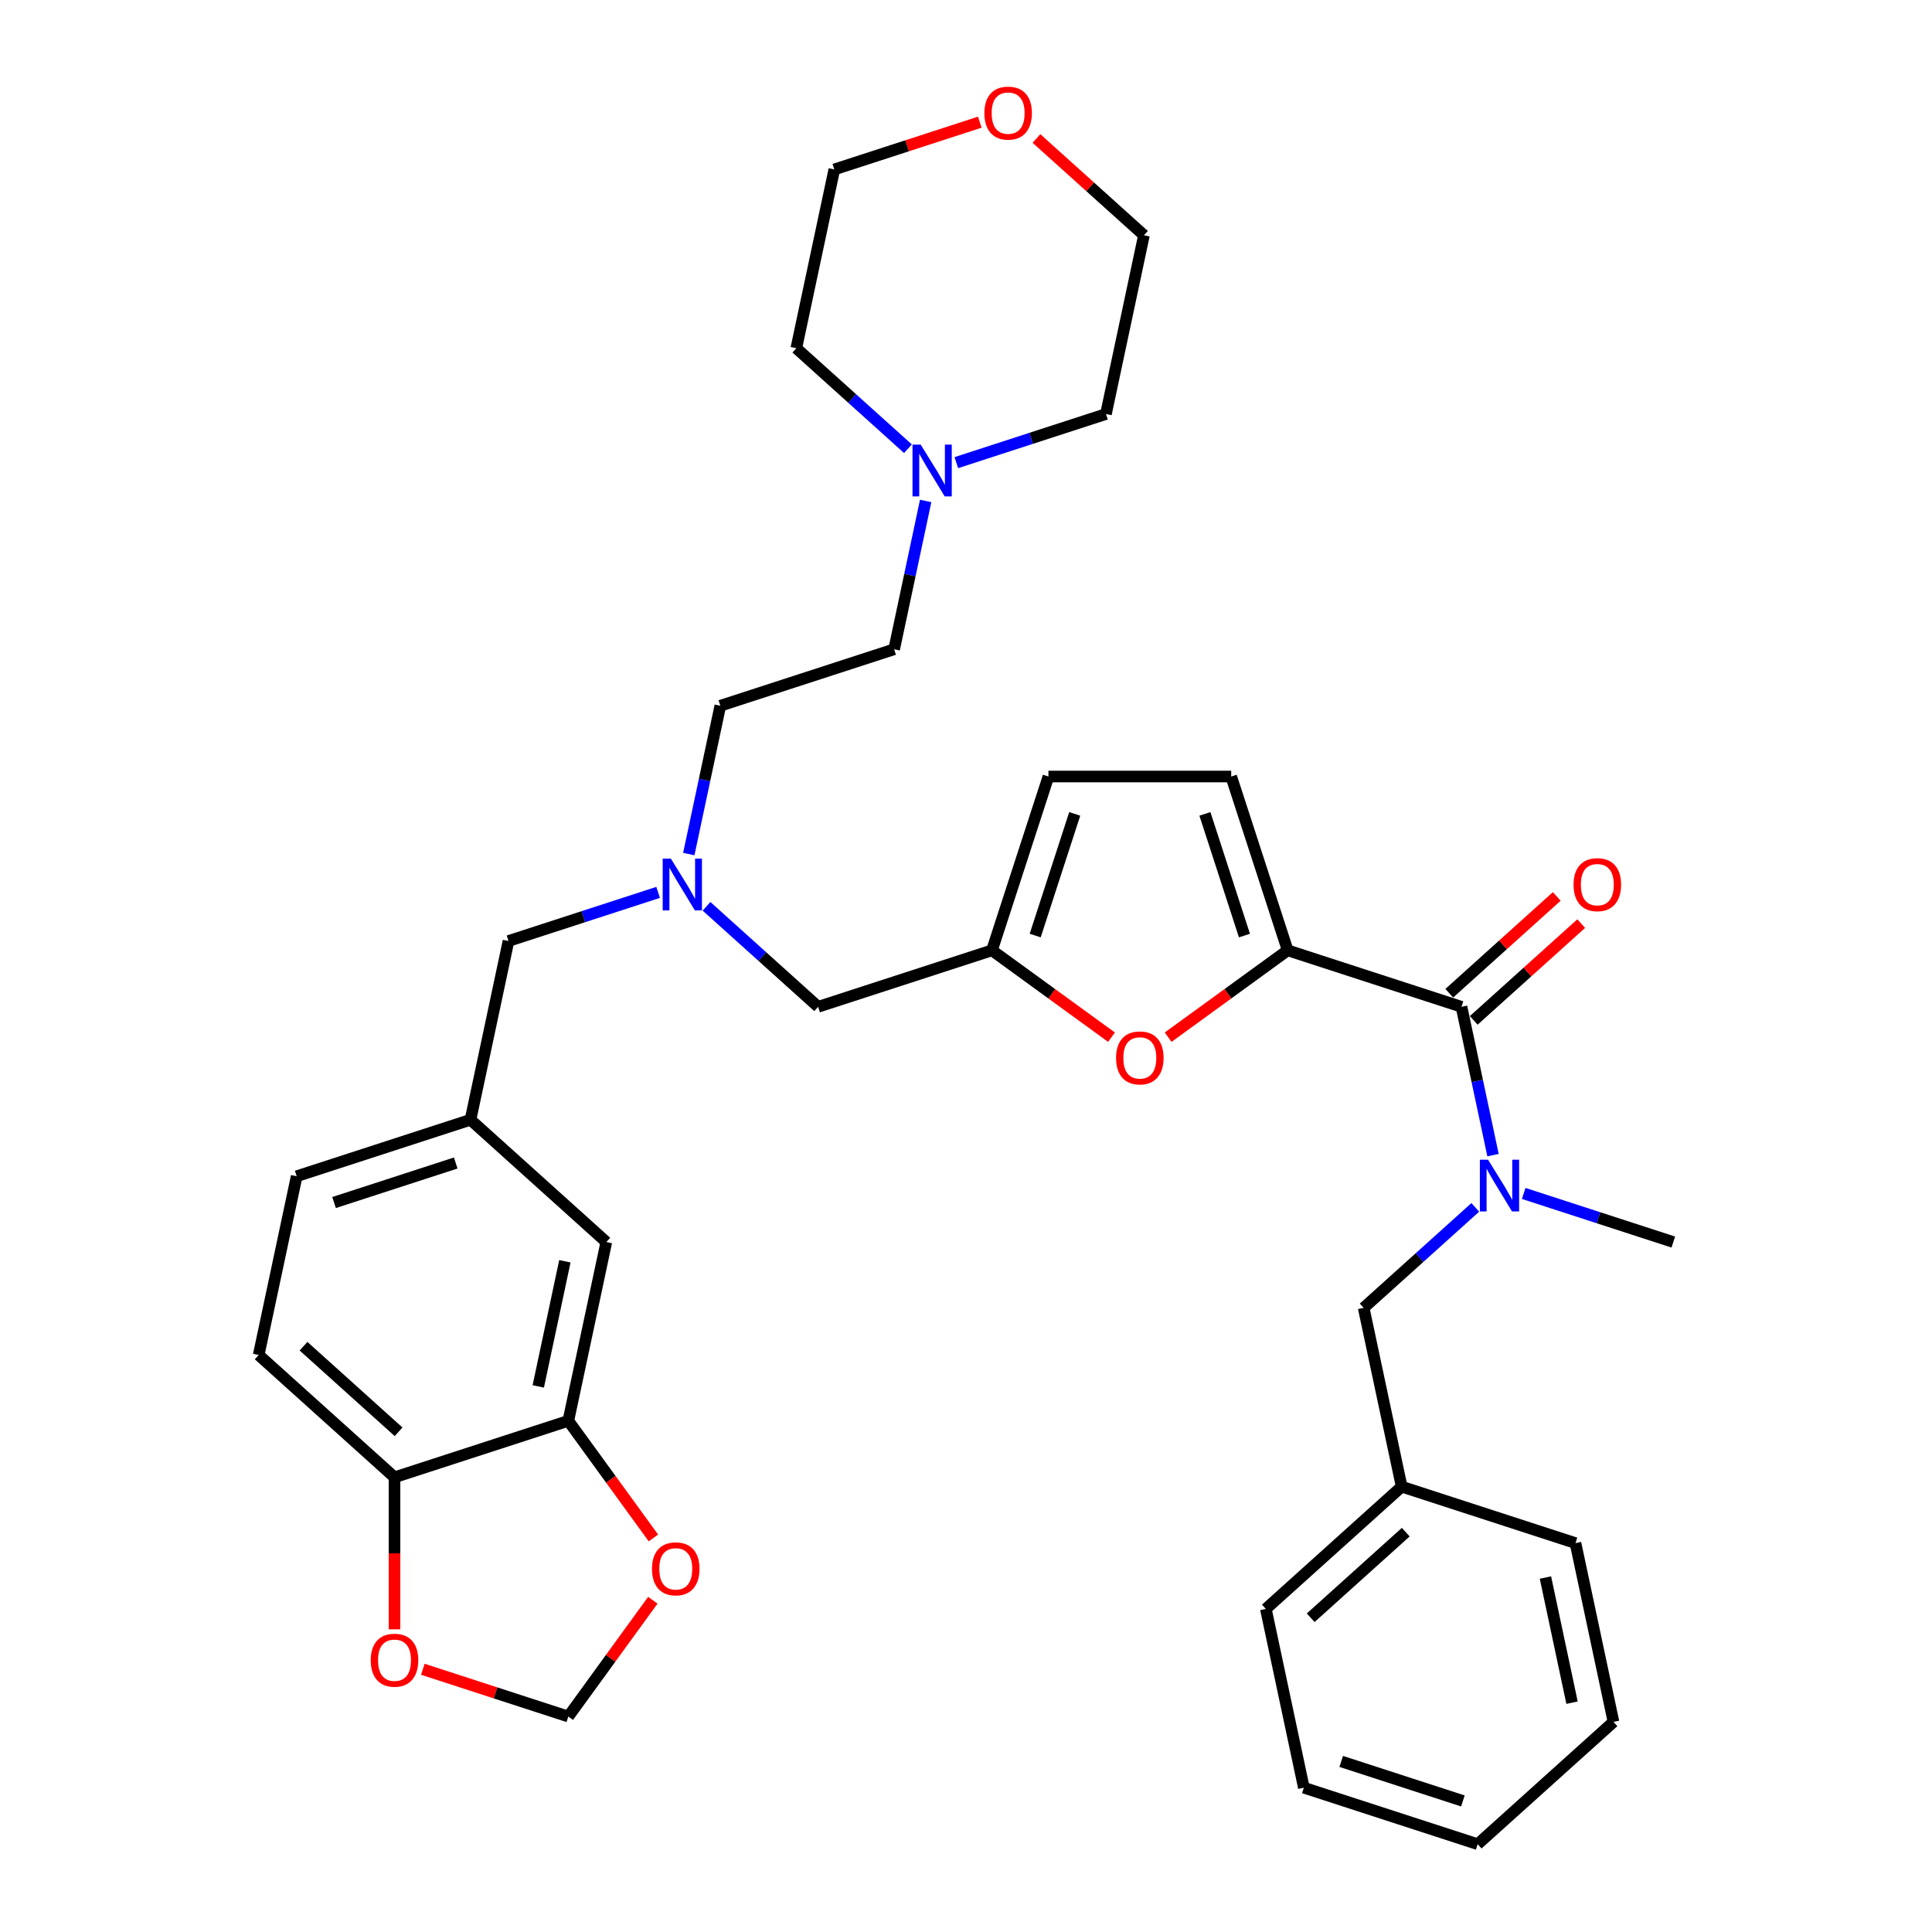 <?xml version='1.0' encoding='iso-8859-1'?>
<svg version='1.1' baseProfile='full'
              xmlns='http://www.w3.org/2000/svg'
                      xmlns:rdkit='http://www.rdkit.org/xml'
                      xmlns:xlink='http://www.w3.org/1999/xlink'
                  xml:space='preserve'
width='1000px' height='1000px' viewBox='0 0 1000 1000'>
<!-- END OF HEADER -->
<rect style='opacity:1.0;fill:#FFFFFF;stroke:none' width='1000' height='1000' x='0' y='0'> </rect>
<path class='bond-0' d='M 666.499,491.892 L 756.467,521.124' style='fill:none;fill-rule:evenodd;stroke:#000000;stroke-width:6px;stroke-linecap:butt;stroke-linejoin:miter;stroke-opacity:1' />
<path class='bond-1' d='M 666.499,491.892 L 635.565,514.367' style='fill:none;fill-rule:evenodd;stroke:#000000;stroke-width:6px;stroke-linecap:butt;stroke-linejoin:miter;stroke-opacity:1' />
<path class='bond-1' d='M 635.565,514.367 L 604.631,536.842' style='fill:none;fill-rule:evenodd;stroke:#FF0000;stroke-width:6px;stroke-linecap:butt;stroke-linejoin:miter;stroke-opacity:1' />
<path class='bond-4' d='M 666.499,491.892 L 637.267,401.924' style='fill:none;fill-rule:evenodd;stroke:#000000;stroke-width:6px;stroke-linecap:butt;stroke-linejoin:miter;stroke-opacity:1' />
<path class='bond-4' d='M 644.121,484.243 L 623.658,421.265' style='fill:none;fill-rule:evenodd;stroke:#000000;stroke-width:6px;stroke-linecap:butt;stroke-linejoin:miter;stroke-opacity:1' />
<path class='bond-2' d='M 756.467,521.124 L 764.626,559.509' style='fill:none;fill-rule:evenodd;stroke:#000000;stroke-width:6px;stroke-linecap:butt;stroke-linejoin:miter;stroke-opacity:1' />
<path class='bond-2' d='M 764.626,559.509 L 772.786,597.895' style='fill:none;fill-rule:evenodd;stroke:#0000FF;stroke-width:6px;stroke-linecap:butt;stroke-linejoin:miter;stroke-opacity:1' />
<path class='bond-13' d='M 762.797,528.154 L 790.616,503.106' style='fill:none;fill-rule:evenodd;stroke:#000000;stroke-width:6px;stroke-linecap:butt;stroke-linejoin:miter;stroke-opacity:1' />
<path class='bond-13' d='M 790.616,503.106 L 818.435,478.058' style='fill:none;fill-rule:evenodd;stroke:#FF0000;stroke-width:6px;stroke-linecap:butt;stroke-linejoin:miter;stroke-opacity:1' />
<path class='bond-13' d='M 750.138,514.094 L 777.956,489.046' style='fill:none;fill-rule:evenodd;stroke:#000000;stroke-width:6px;stroke-linecap:butt;stroke-linejoin:miter;stroke-opacity:1' />
<path class='bond-13' d='M 777.956,489.046 L 805.775,463.998' style='fill:none;fill-rule:evenodd;stroke:#FF0000;stroke-width:6px;stroke-linecap:butt;stroke-linejoin:miter;stroke-opacity:1' />
<path class='bond-3' d='M 575.305,536.842 L 544.371,514.367' style='fill:none;fill-rule:evenodd;stroke:#FF0000;stroke-width:6px;stroke-linecap:butt;stroke-linejoin:miter;stroke-opacity:1' />
<path class='bond-3' d='M 544.371,514.367 L 513.437,491.892' style='fill:none;fill-rule:evenodd;stroke:#000000;stroke-width:6px;stroke-linecap:butt;stroke-linejoin:miter;stroke-opacity:1' />
<path class='bond-11' d='M 763.611,624.932 L 734.723,650.943' style='fill:none;fill-rule:evenodd;stroke:#0000FF;stroke-width:6px;stroke-linecap:butt;stroke-linejoin:miter;stroke-opacity:1' />
<path class='bond-11' d='M 734.723,650.943 L 705.835,676.953' style='fill:none;fill-rule:evenodd;stroke:#000000;stroke-width:6px;stroke-linecap:butt;stroke-linejoin:miter;stroke-opacity:1' />
<path class='bond-25' d='M 788.66,617.724 L 827.382,630.306' style='fill:none;fill-rule:evenodd;stroke:#0000FF;stroke-width:6px;stroke-linecap:butt;stroke-linejoin:miter;stroke-opacity:1' />
<path class='bond-25' d='M 827.382,630.306 L 866.103,642.887' style='fill:none;fill-rule:evenodd;stroke:#000000;stroke-width:6px;stroke-linecap:butt;stroke-linejoin:miter;stroke-opacity:1' />
<path class='bond-17' d='M 513.437,491.892 L 423.469,521.124' style='fill:none;fill-rule:evenodd;stroke:#000000;stroke-width:6px;stroke-linecap:butt;stroke-linejoin:miter;stroke-opacity:1' />
<path class='bond-35' d='M 513.437,491.892 L 542.669,401.924' style='fill:none;fill-rule:evenodd;stroke:#000000;stroke-width:6px;stroke-linecap:butt;stroke-linejoin:miter;stroke-opacity:1' />
<path class='bond-35' d='M 535.815,484.243 L 556.278,421.265' style='fill:none;fill-rule:evenodd;stroke:#000000;stroke-width:6px;stroke-linecap:butt;stroke-linejoin:miter;stroke-opacity:1' />
<path class='bond-6' d='M 637.267,401.924 L 542.669,401.924' style='fill:none;fill-rule:evenodd;stroke:#000000;stroke-width:6px;stroke-linecap:butt;stroke-linejoin:miter;stroke-opacity:1' />
<path class='bond-5' d='M 294.165,735.418 L 313.833,642.887' style='fill:none;fill-rule:evenodd;stroke:#000000;stroke-width:6px;stroke-linecap:butt;stroke-linejoin:miter;stroke-opacity:1' />
<path class='bond-5' d='M 278.609,717.605 L 292.376,652.833' style='fill:none;fill-rule:evenodd;stroke:#000000;stroke-width:6px;stroke-linecap:butt;stroke-linejoin:miter;stroke-opacity:1' />
<path class='bond-9' d='M 294.165,735.418 L 316.186,765.728' style='fill:none;fill-rule:evenodd;stroke:#000000;stroke-width:6px;stroke-linecap:butt;stroke-linejoin:miter;stroke-opacity:1' />
<path class='bond-9' d='M 316.186,765.728 L 338.208,796.038' style='fill:none;fill-rule:evenodd;stroke:#FF0000;stroke-width:6px;stroke-linecap:butt;stroke-linejoin:miter;stroke-opacity:1' />
<path class='bond-37' d='M 294.165,735.418 L 204.197,764.65' style='fill:none;fill-rule:evenodd;stroke:#000000;stroke-width:6px;stroke-linecap:butt;stroke-linejoin:miter;stroke-opacity:1' />
<path class='bond-7' d='M 479.123,259.292 L 470.964,297.677' style='fill:none;fill-rule:evenodd;stroke:#0000FF;stroke-width:6px;stroke-linecap:butt;stroke-linejoin:miter;stroke-opacity:1' />
<path class='bond-7' d='M 470.964,297.677 L 462.805,336.062' style='fill:none;fill-rule:evenodd;stroke:#000000;stroke-width:6px;stroke-linecap:butt;stroke-linejoin:miter;stroke-opacity:1' />
<path class='bond-26' d='M 469.948,232.254 L 441.06,206.244' style='fill:none;fill-rule:evenodd;stroke:#0000FF;stroke-width:6px;stroke-linecap:butt;stroke-linejoin:miter;stroke-opacity:1' />
<path class='bond-26' d='M 441.06,206.244 L 412.173,180.233' style='fill:none;fill-rule:evenodd;stroke:#000000;stroke-width:6px;stroke-linecap:butt;stroke-linejoin:miter;stroke-opacity:1' />
<path class='bond-27' d='M 494.997,239.462 L 533.719,226.881' style='fill:none;fill-rule:evenodd;stroke:#0000FF;stroke-width:6px;stroke-linecap:butt;stroke-linejoin:miter;stroke-opacity:1' />
<path class='bond-27' d='M 533.719,226.881 L 572.441,214.299' style='fill:none;fill-rule:evenodd;stroke:#000000;stroke-width:6px;stroke-linecap:butt;stroke-linejoin:miter;stroke-opacity:1' />
<path class='bond-8' d='M 204.197,764.65 L 133.897,701.352' style='fill:none;fill-rule:evenodd;stroke:#000000;stroke-width:6px;stroke-linecap:butt;stroke-linejoin:miter;stroke-opacity:1' />
<path class='bond-8' d='M 206.311,741.096 L 157.101,696.787' style='fill:none;fill-rule:evenodd;stroke:#000000;stroke-width:6px;stroke-linecap:butt;stroke-linejoin:miter;stroke-opacity:1' />
<path class='bond-10' d='M 204.197,764.65 L 204.197,803.994' style='fill:none;fill-rule:evenodd;stroke:#000000;stroke-width:6px;stroke-linecap:butt;stroke-linejoin:miter;stroke-opacity:1' />
<path class='bond-10' d='M 204.197,803.994 L 204.197,843.337' style='fill:none;fill-rule:evenodd;stroke:#FF0000;stroke-width:6px;stroke-linecap:butt;stroke-linejoin:miter;stroke-opacity:1' />
<path class='bond-14' d='M 337.905,828.277 L 316.035,858.379' style='fill:none;fill-rule:evenodd;stroke:#FF0000;stroke-width:6px;stroke-linecap:butt;stroke-linejoin:miter;stroke-opacity:1' />
<path class='bond-14' d='M 316.035,858.379 L 294.165,888.481' style='fill:none;fill-rule:evenodd;stroke:#000000;stroke-width:6px;stroke-linecap:butt;stroke-linejoin:miter;stroke-opacity:1' />
<path class='bond-39' d='M 218.859,864.012 L 256.512,876.247' style='fill:none;fill-rule:evenodd;stroke:#FF0000;stroke-width:6px;stroke-linecap:butt;stroke-linejoin:miter;stroke-opacity:1' />
<path class='bond-39' d='M 256.512,876.247 L 294.165,888.481' style='fill:none;fill-rule:evenodd;stroke:#000000;stroke-width:6px;stroke-linecap:butt;stroke-linejoin:miter;stroke-opacity:1' />
<path class='bond-24' d='M 705.835,676.953 L 725.503,769.484' style='fill:none;fill-rule:evenodd;stroke:#000000;stroke-width:6px;stroke-linecap:butt;stroke-linejoin:miter;stroke-opacity:1' />
<path class='bond-12' d='M 365.693,469.103 L 394.581,495.113' style='fill:none;fill-rule:evenodd;stroke:#0000FF;stroke-width:6px;stroke-linecap:butt;stroke-linejoin:miter;stroke-opacity:1' />
<path class='bond-12' d='M 394.581,495.113 L 423.469,521.124' style='fill:none;fill-rule:evenodd;stroke:#000000;stroke-width:6px;stroke-linecap:butt;stroke-linejoin:miter;stroke-opacity:1' />
<path class='bond-20' d='M 340.644,461.895 L 301.922,474.477' style='fill:none;fill-rule:evenodd;stroke:#0000FF;stroke-width:6px;stroke-linecap:butt;stroke-linejoin:miter;stroke-opacity:1' />
<path class='bond-20' d='M 301.922,474.477 L 263.201,487.058' style='fill:none;fill-rule:evenodd;stroke:#000000;stroke-width:6px;stroke-linecap:butt;stroke-linejoin:miter;stroke-opacity:1' />
<path class='bond-22' d='M 356.519,442.066 L 364.678,403.68' style='fill:none;fill-rule:evenodd;stroke:#0000FF;stroke-width:6px;stroke-linecap:butt;stroke-linejoin:miter;stroke-opacity:1' />
<path class='bond-22' d='M 364.678,403.68 L 372.837,365.295' style='fill:none;fill-rule:evenodd;stroke:#000000;stroke-width:6px;stroke-linecap:butt;stroke-linejoin:miter;stroke-opacity:1' />
<path class='bond-15' d='M 313.833,642.887 L 243.533,579.589' style='fill:none;fill-rule:evenodd;stroke:#000000;stroke-width:6px;stroke-linecap:butt;stroke-linejoin:miter;stroke-opacity:1' />
<path class='bond-16' d='M 243.533,579.589 L 263.201,487.058' style='fill:none;fill-rule:evenodd;stroke:#000000;stroke-width:6px;stroke-linecap:butt;stroke-linejoin:miter;stroke-opacity:1' />
<path class='bond-23' d='M 243.533,579.589 L 153.565,608.821' style='fill:none;fill-rule:evenodd;stroke:#000000;stroke-width:6px;stroke-linecap:butt;stroke-linejoin:miter;stroke-opacity:1' />
<path class='bond-23' d='M 235.884,601.967 L 172.906,622.43' style='fill:none;fill-rule:evenodd;stroke:#000000;stroke-width:6px;stroke-linecap:butt;stroke-linejoin:miter;stroke-opacity:1' />
<path class='bond-18' d='M 536.471,71.672 L 564.29,96.721' style='fill:none;fill-rule:evenodd;stroke:#FF0000;stroke-width:6px;stroke-linecap:butt;stroke-linejoin:miter;stroke-opacity:1' />
<path class='bond-18' d='M 564.29,96.721 L 592.109,121.768' style='fill:none;fill-rule:evenodd;stroke:#000000;stroke-width:6px;stroke-linecap:butt;stroke-linejoin:miter;stroke-opacity:1' />
<path class='bond-38' d='M 507.146,63.234 L 469.493,75.468' style='fill:none;fill-rule:evenodd;stroke:#FF0000;stroke-width:6px;stroke-linecap:butt;stroke-linejoin:miter;stroke-opacity:1' />
<path class='bond-38' d='M 469.493,75.468 L 431.841,87.703' style='fill:none;fill-rule:evenodd;stroke:#000000;stroke-width:6px;stroke-linecap:butt;stroke-linejoin:miter;stroke-opacity:1' />
<path class='bond-19' d='M 133.897,701.352 L 153.565,608.821' style='fill:none;fill-rule:evenodd;stroke:#000000;stroke-width:6px;stroke-linecap:butt;stroke-linejoin:miter;stroke-opacity:1' />
<path class='bond-21' d='M 462.805,336.062 L 372.837,365.295' style='fill:none;fill-rule:evenodd;stroke:#000000;stroke-width:6px;stroke-linecap:butt;stroke-linejoin:miter;stroke-opacity:1' />
<path class='bond-30' d='M 725.503,769.484 L 655.203,832.782' style='fill:none;fill-rule:evenodd;stroke:#000000;stroke-width:6px;stroke-linecap:butt;stroke-linejoin:miter;stroke-opacity:1' />
<path class='bond-30' d='M 727.618,793.039 L 678.408,837.348' style='fill:none;fill-rule:evenodd;stroke:#000000;stroke-width:6px;stroke-linecap:butt;stroke-linejoin:miter;stroke-opacity:1' />
<path class='bond-31' d='M 725.503,769.484 L 815.471,798.716' style='fill:none;fill-rule:evenodd;stroke:#000000;stroke-width:6px;stroke-linecap:butt;stroke-linejoin:miter;stroke-opacity:1' />
<path class='bond-29' d='M 412.173,180.233 L 431.841,87.703' style='fill:none;fill-rule:evenodd;stroke:#000000;stroke-width:6px;stroke-linecap:butt;stroke-linejoin:miter;stroke-opacity:1' />
<path class='bond-28' d='M 572.441,214.299 L 592.109,121.768' style='fill:none;fill-rule:evenodd;stroke:#000000;stroke-width:6px;stroke-linecap:butt;stroke-linejoin:miter;stroke-opacity:1' />
<path class='bond-32' d='M 655.203,832.782 L 674.871,925.313' style='fill:none;fill-rule:evenodd;stroke:#000000;stroke-width:6px;stroke-linecap:butt;stroke-linejoin:miter;stroke-opacity:1' />
<path class='bond-33' d='M 815.471,798.716 L 835.139,891.247' style='fill:none;fill-rule:evenodd;stroke:#000000;stroke-width:6px;stroke-linecap:butt;stroke-linejoin:miter;stroke-opacity:1' />
<path class='bond-33' d='M 799.916,816.53 L 813.683,881.301' style='fill:none;fill-rule:evenodd;stroke:#000000;stroke-width:6px;stroke-linecap:butt;stroke-linejoin:miter;stroke-opacity:1' />
<path class='bond-36' d='M 674.871,925.313 L 764.839,954.545' style='fill:none;fill-rule:evenodd;stroke:#000000;stroke-width:6px;stroke-linecap:butt;stroke-linejoin:miter;stroke-opacity:1' />
<path class='bond-36' d='M 694.213,911.704 L 757.191,932.167' style='fill:none;fill-rule:evenodd;stroke:#000000;stroke-width:6px;stroke-linecap:butt;stroke-linejoin:miter;stroke-opacity:1' />
<path class='bond-34' d='M 835.139,891.247 L 764.839,954.545' style='fill:none;fill-rule:evenodd;stroke:#000000;stroke-width:6px;stroke-linecap:butt;stroke-linejoin:miter;stroke-opacity:1' />
<path  class='atom-2' d='M 577.67 547.571
Q 577.67 541.138, 580.849 537.543
Q 584.027 533.948, 589.968 533.948
Q 595.909 533.948, 599.087 537.543
Q 602.266 541.138, 602.266 547.571
Q 602.266 554.079, 599.049 557.787
Q 595.833 561.458, 589.968 561.458
Q 584.065 561.458, 580.849 557.787
Q 577.67 554.117, 577.67 547.571
M 589.968 558.43
Q 594.055 558.43, 596.249 555.706
Q 598.482 552.944, 598.482 547.571
Q 598.482 542.311, 596.249 539.662
Q 594.055 536.976, 589.968 536.976
Q 585.881 536.976, 583.649 539.624
Q 581.454 542.273, 581.454 547.571
Q 581.454 552.982, 583.649 555.706
Q 585.881 558.43, 589.968 558.43
' fill='#FF0000'/>
<path  class='atom-3' d='M 770.214 600.26
L 778.992 614.449
Q 779.863 615.849, 781.263 618.385
Q 782.663 620.92, 782.738 621.071
L 782.738 600.26
L 786.295 600.26
L 786.295 627.05
L 782.625 627.05
L 773.203 611.536
Q 772.106 609.719, 770.933 607.638
Q 769.797 605.557, 769.457 604.914
L 769.457 627.05
L 765.976 627.05
L 765.976 600.26
L 770.214 600.26
' fill='#0000FF'/>
<path  class='atom-8' d='M 476.551 230.137
L 485.33 244.326
Q 486.2 245.726, 487.6 248.262
Q 489 250.797, 489.076 250.948
L 489.076 230.137
L 492.633 230.137
L 492.633 256.927
L 488.962 256.927
L 479.54 241.413
Q 478.443 239.596, 477.27 237.515
Q 476.135 235.434, 475.794 234.791
L 475.794 256.927
L 472.313 256.927
L 472.313 230.137
L 476.551 230.137
' fill='#0000FF'/>
<path  class='atom-10' d='M 337.47 812.025
Q 337.47 805.592, 340.649 801.998
Q 343.827 798.403, 349.768 798.403
Q 355.709 798.403, 358.887 801.998
Q 362.066 805.592, 362.066 812.025
Q 362.066 818.533, 358.849 822.242
Q 355.633 825.912, 349.768 825.912
Q 343.865 825.912, 340.649 822.242
Q 337.47 818.571, 337.47 812.025
M 349.768 822.885
Q 353.855 822.885, 356.049 820.16
Q 358.282 817.398, 358.282 812.025
Q 358.282 806.765, 356.049 804.117
Q 353.855 801.43, 349.768 801.43
Q 345.681 801.43, 343.449 804.079
Q 341.254 806.727, 341.254 812.025
Q 341.254 817.436, 343.449 820.16
Q 345.681 822.885, 349.768 822.885
' fill='#FF0000'/>
<path  class='atom-11' d='M 191.899 859.324
Q 191.899 852.891, 195.077 849.297
Q 198.256 845.702, 204.197 845.702
Q 210.137 845.702, 213.316 849.297
Q 216.494 852.891, 216.494 859.324
Q 216.494 865.832, 213.278 869.54
Q 210.062 873.211, 204.197 873.211
Q 198.294 873.211, 195.077 869.54
Q 191.899 865.87, 191.899 859.324
M 204.197 870.184
Q 208.283 870.184, 210.478 867.459
Q 212.71 864.697, 212.71 859.324
Q 212.71 854.064, 210.478 851.416
Q 208.283 848.729, 204.197 848.729
Q 200.11 848.729, 197.877 851.378
Q 195.683 854.026, 195.683 859.324
Q 195.683 864.735, 197.877 867.459
Q 200.11 870.184, 204.197 870.184
' fill='#FF0000'/>
<path  class='atom-13' d='M 347.247 444.43
L 356.026 458.62
Q 356.896 460.02, 358.296 462.555
Q 359.696 465.091, 359.772 465.242
L 359.772 444.43
L 363.328 444.43
L 363.328 471.221
L 359.658 471.221
L 350.236 455.707
Q 349.139 453.89, 347.966 451.809
Q 346.831 449.728, 346.49 449.085
L 346.49 471.221
L 343.009 471.221
L 343.009 444.43
L 347.247 444.43
' fill='#0000FF'/>
<path  class='atom-14' d='M 814.47 457.901
Q 814.47 451.469, 817.648 447.874
Q 820.827 444.279, 826.767 444.279
Q 832.708 444.279, 835.887 447.874
Q 839.065 451.469, 839.065 457.901
Q 839.065 464.41, 835.849 468.118
Q 832.632 471.788, 826.767 471.788
Q 820.864 471.788, 817.648 468.118
Q 814.47 464.447, 814.47 457.901
M 826.767 468.761
Q 830.854 468.761, 833.049 466.037
Q 835.281 463.274, 835.281 457.901
Q 835.281 452.642, 833.049 449.993
Q 830.854 447.306, 826.767 447.306
Q 822.681 447.306, 820.448 449.955
Q 818.254 452.604, 818.254 457.901
Q 818.254 463.312, 820.448 466.037
Q 822.681 468.761, 826.767 468.761
' fill='#FF0000'/>
<path  class='atom-19' d='M 509.511 58.546
Q 509.511 52.113, 512.69 48.518
Q 515.868 44.924, 521.809 44.924
Q 527.75 44.924, 530.928 48.518
Q 534.106 52.113, 534.106 58.546
Q 534.106 65.054, 530.89 68.762
Q 527.674 72.433, 521.809 72.433
Q 515.906 72.433, 512.69 68.762
Q 509.511 65.092, 509.511 58.546
M 521.809 69.406
Q 525.895 69.406, 528.09 66.681
Q 530.323 63.919, 530.323 58.546
Q 530.323 53.286, 528.09 50.637
Q 525.895 47.951, 521.809 47.951
Q 517.722 47.951, 515.49 50.599
Q 513.295 53.248, 513.295 58.546
Q 513.295 63.957, 515.49 66.681
Q 517.722 69.406, 521.809 69.406
' fill='#FF0000'/>
</svg>
